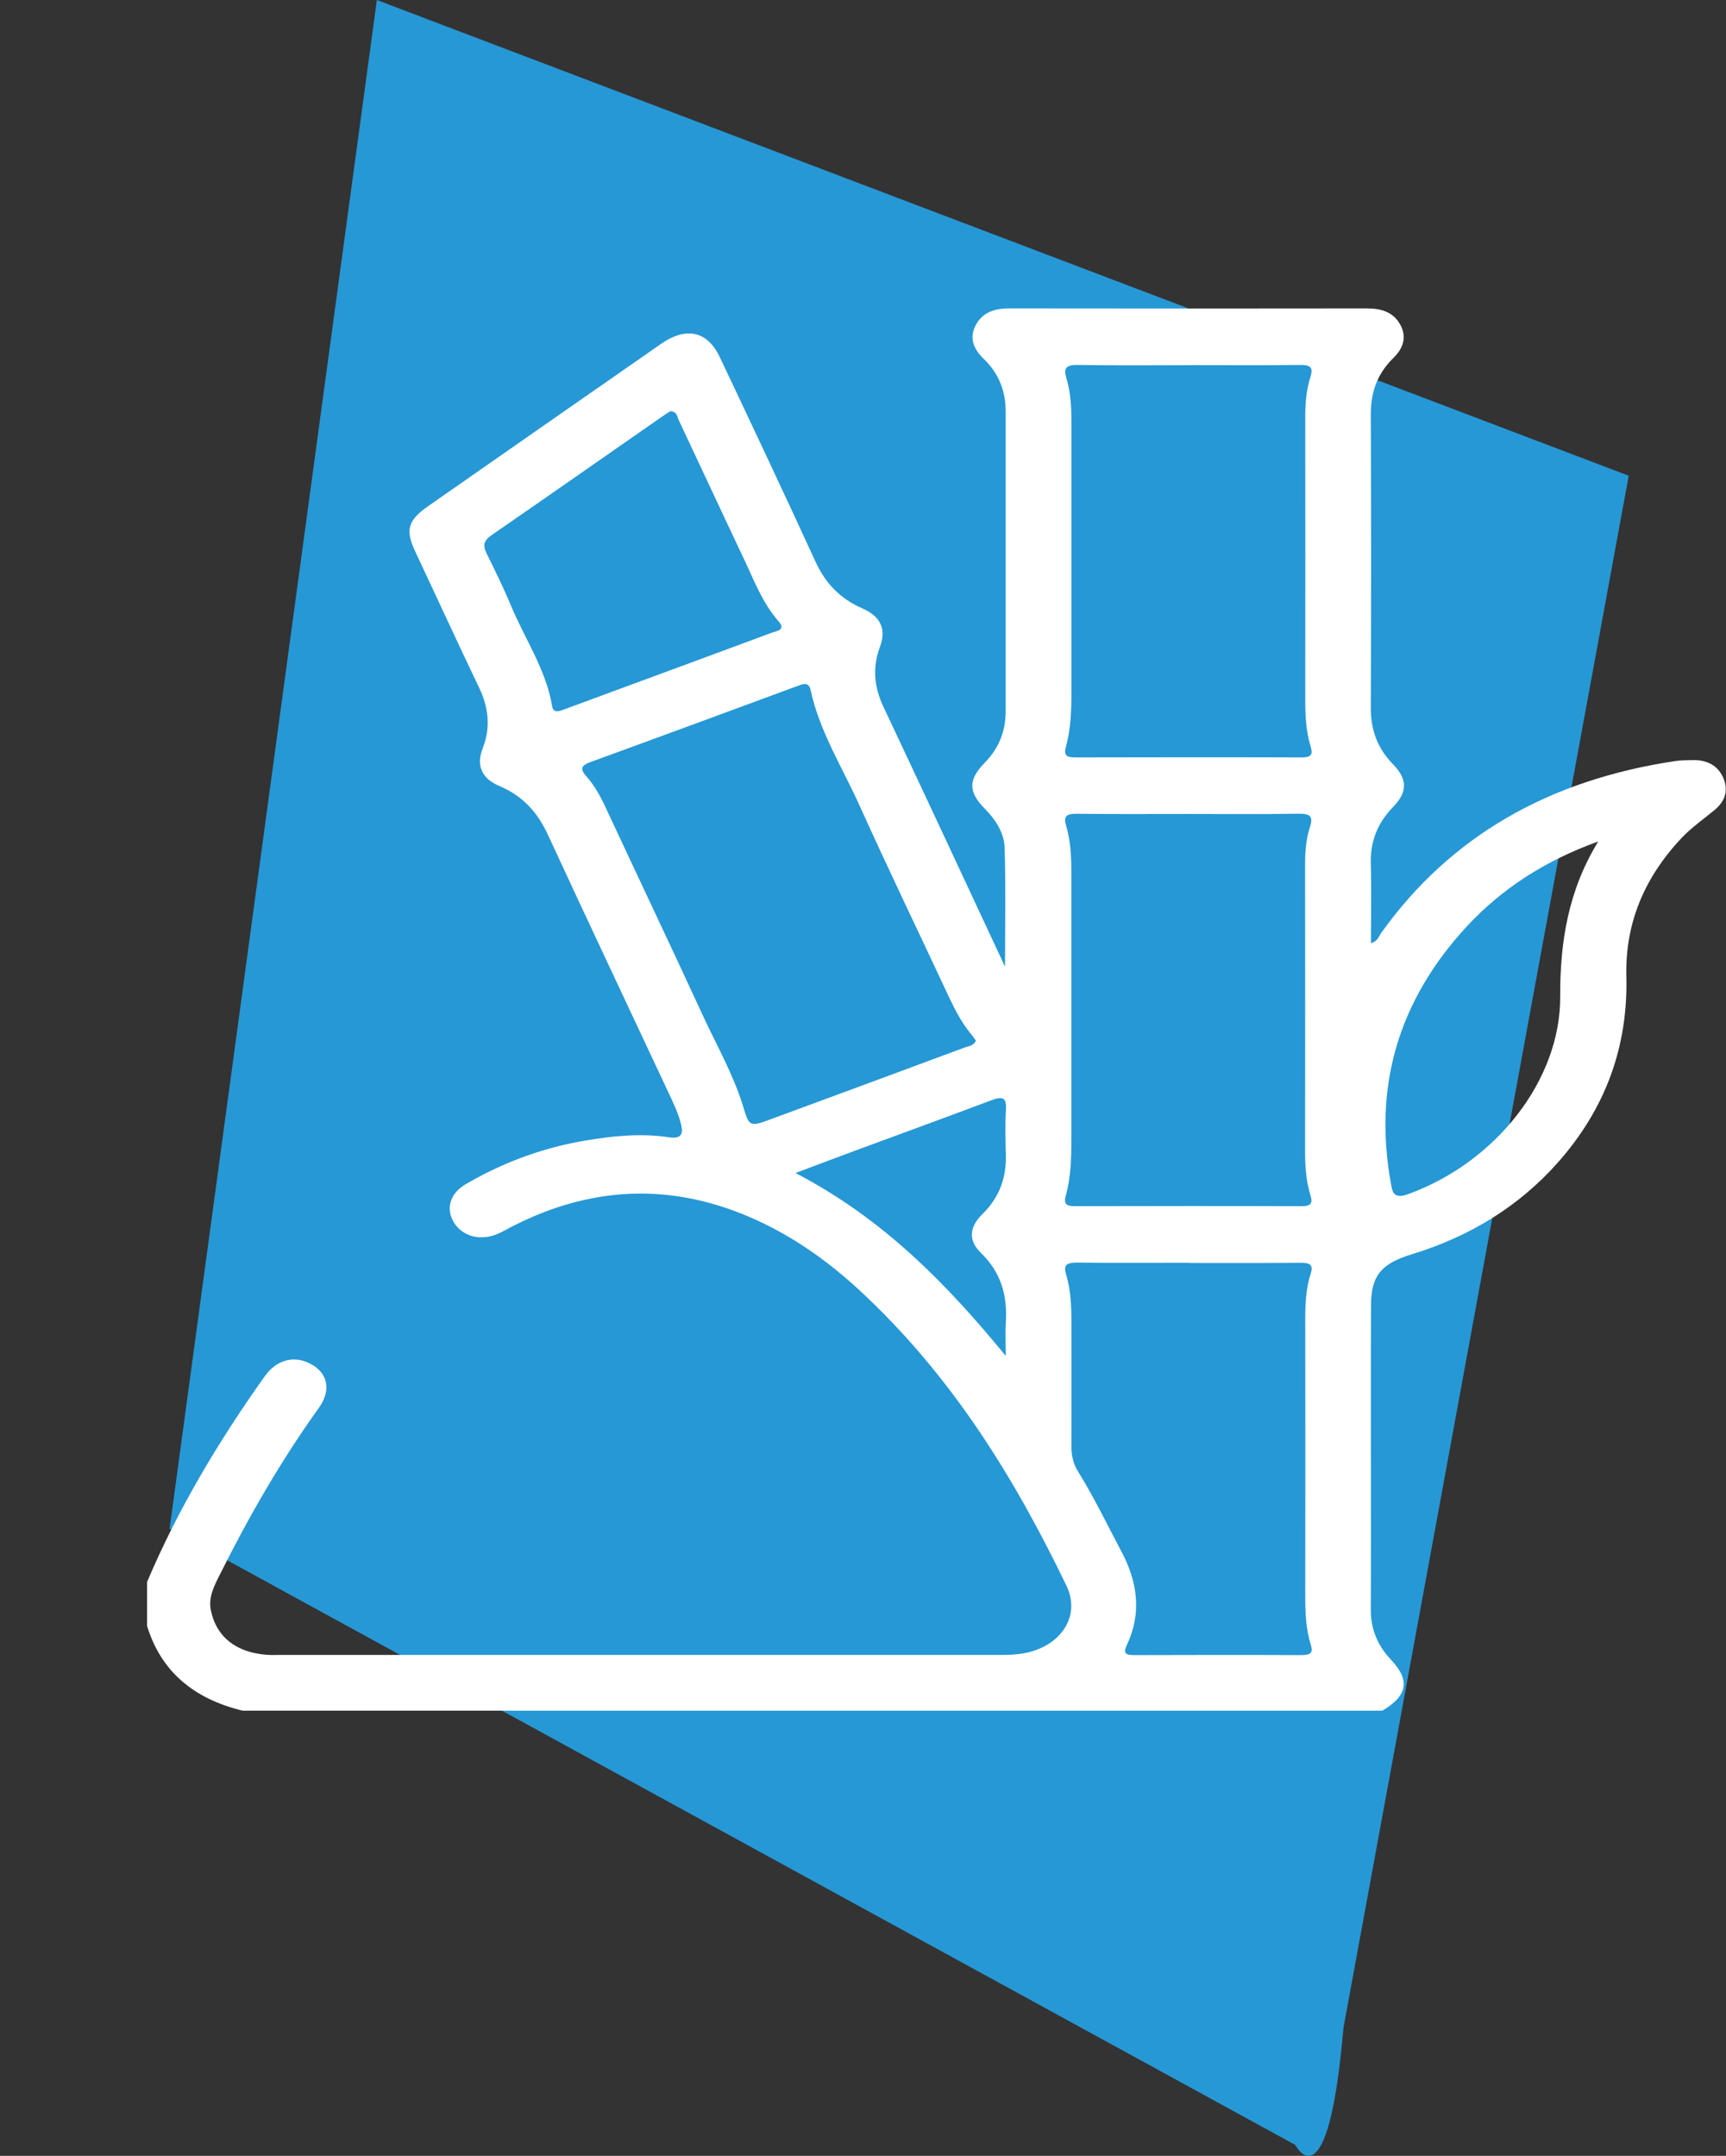 <?xml version="1.0" encoding="UTF-8"?><svg id="b" xmlns="http://www.w3.org/2000/svg" xmlns:xlink="http://www.w3.org/1999/xlink" viewBox="0 0 211.87 264.65"><rect x="0" y="0" width="211.87" height="264.65" fill="#333333" stroke="none"/><defs><style>.e{fill:none;}.f{fill:#fff;}.g{fill:#2698d5;}.h{clip-path:url(#d);}</style><clipPath id="d"><rect class="e" width="205.01" height="264.65"/></clipPath></defs><g id="c"><g class="h"><path class="g" d="M159,263.31L20.82,187.67,46.26,0l153.67,58.4-35.02,190.55c-1.9,22.18-5.9,14.37-5.9,14.37"/></g><path class="f" d="M123.46,166.43c0-1.38-.07-2.76.01-4.14.19-3.2-.54-6.05-3.09-8.52-1.53-1.48-1.41-3.13.19-4.7,2.17-2.13,2.99-4.59,2.9-7.39-.06-1.85-.09-3.7.01-5.54.08-1.47-.46-1.57-1.85-1.05-5.62,2.12-11.28,4.17-16.92,6.26-2.25.83-4.49,1.68-7.05,2.65,10.83,5.65,18.58,13.66,25.79,22.44M196.19,103.3c-6.41,2.3-11.82,5.75-16.17,10.46-8.49,9.21-11.4,19.73-9.3,31.42.19,1.06.25,2.1,2.17,1.4,10.73-3.91,18.68-13.97,18.63-24.27-.03-6.67.99-13.03,4.67-19.01M82.32,50.46c-.28.18-.59.36-.89.57-7.04,4.9-14.07,9.82-21.14,14.7-.92.64-1.03,1.26-.58,2.17,1.04,2.1,2.08,4.2,2.97,6.35,1.71,4.13,4.36,7.97,5.09,12.42.14.87.79.68,1.42.44,1.98-.74,3.95-1.46,5.93-2.19,6.52-2.4,13.03-4.8,19.54-7.22.67-.25,1.86-.34.91-1.43-2.01-2.29-3-5.03-4.25-7.65-2.69-5.67-5.32-11.36-8-17.04-.2-.41-.18-1.05-1.01-1.1M146,155.02c-4.6,0-9.2.03-13.8-.02-1.29-.01-1.68.29-1.33,1.46.57,1.9.65,3.86.65,5.82,0,5.09.02,10.19,0,15.28,0,1.09.2,2.09.8,3.06,1.98,3.18,3.58,6.54,5.33,9.83,2.01,3.78,2.52,7.6.66,11.52-.52,1.1-.01,1.21,1.03,1.21,6.8-.02,13.61-.03,20.42,0,1.14,0,1.45-.31,1.14-1.28-.61-1.96-.68-3.97-.68-5.99.02-11.3.02-22.61,0-33.91,0-1.91.08-3.81.67-5.65.36-1.12-.12-1.34-1.28-1.33-4.54.04-9.07.02-13.61.02M145.97,44.83c-4.53,0-9.07.05-13.61-.03-1.57-.03-1.82.43-1.45,1.66.51,1.68.6,3.42.61,5.16,0,11.08,0,22.16,0,33.24,0,2.3-.06,4.59-.68,6.83-.27.99.03,1.3,1.16,1.29,9.26-.02,18.52-.03,27.79,0,1.2,0,1.38-.4,1.1-1.32-.59-1.9-.67-3.85-.67-5.82.02-11.53.01-23.06,0-34.59,0-1.69.12-3.36.64-4.98.35-1.11.07-1.49-1.28-1.47-4.53.06-9.07.02-13.61.02M145.98,99.92c-4.6,0-9.2.03-13.8-.02-1.32-.02-1.65.34-1.31,1.47.55,1.85.64,3.76.64,5.66,0,10.97,0,21.94,0,32.91,0,2.3-.06,4.59-.68,6.83-.27.96-.01,1.31,1.14,1.3,9.26-.02,18.52-.03,27.78,0,1.18,0,1.41-.36,1.12-1.3-.59-1.9-.68-3.85-.67-5.82.02-11.58.01-23.17,0-34.75,0-1.57.1-3.15.59-4.65.4-1.25.16-1.68-1.41-1.66-4.47.08-8.95.03-13.42.03M119.79,127.74c-.15-.2-.3-.44-.48-.66-1.22-1.44-2.06-3.07-2.84-4.72-3.64-7.8-7.39-15.57-10.93-23.41-2.12-4.71-4.96-9.19-6.04-14.26-.23-1.08-1.04-.69-1.74-.43-8.44,3.11-16.86,6.23-25.31,9.3-1.18.43-1.23.89-.5,1.71,1.02,1.15,1.74,2.45,2.37,3.81,3.95,8.48,7.97,16.93,11.88,25.42,1.71,3.72,3.79,7.33,4.99,11.23.81,2.63.75,2.66,3.68,1.57,7.85-2.89,15.7-5.79,23.55-8.71.49-.18,1.13-.21,1.38-.86M18.05,194.21c3.76-8.89,8.74-17.23,14.44-25.25,1.51-2.12,3.73-2.63,5.79-1.45,1.98,1.13,2.38,3.2.86,5.32-4.69,6.53-8.63,13.41-12.16,20.48-.69,1.38-1.42,2.76-1.1,4.35.65,3.25,3.06,5.19,6.85,5.48.5.04,1.01.02,1.51.02,29.56,0,59.12,0,88.68,0,.88,0,1.77-.04,2.63-.18,4.59-.77,7.19-4.53,5.36-8.32-6.38-13.24-14.08-25.8-25.43-36.29-3.95-3.65-8.39-6.8-13.56-9.01-9.93-4.24-19.63-3.64-29.09,1.22-.55.28-1.07.59-1.63.84-2.11.95-4.32.43-5.42-1.25-1.11-1.72-.6-3.65,1.42-4.82,4.42-2.57,9.21-4.39,14.4-5.29,3.47-.6,6.97-.98,10.51-.45,1.49.22,1.78-.38,1.51-1.52-.33-1.38-.95-2.67-1.56-3.96-4.94-10.54-9.91-21.07-14.79-31.63-1.23-2.65-2.95-4.73-5.95-6-2.2-.93-2.89-2.54-2.07-4.63,1.01-2.59.73-5.02-.46-7.5-2.64-5.51-5.18-11.06-7.78-16.58-1.28-2.72-.99-3.89,1.58-5.68,9.51-6.64,19.04-13.27,28.56-19.9,3.08-2.14,5.68-1.58,7.2,1.62,3.96,8.36,7.9,16.72,11.75,25.11,1.17,2.56,2.92,4.5,5.74,5.74,2.29,1,2.98,2.55,2.17,4.75-.94,2.53-.71,4.91.44,7.35,4.94,10.47,9.82,20.97,14.92,31.89,0-5.18.1-9.89-.05-14.6-.06-1.8-1.06-3.41-2.45-4.81-2.03-2.06-2.02-3.56.02-5.64,1.79-1.83,2.56-3.94,2.56-6.32,0-12.26,0-24.52,0-36.78,0-2.45-.79-4.62-2.68-6.45-1.24-1.19-1.84-2.55-1-4.15.83-1.56,2.29-2.07,4.17-2.06,14.62.02,29.24.02,43.87,0,1.8,0,3.22.48,4.05,1.95.88,1.56.4,2.96-.85,4.17-2.02,1.98-2.75,4.29-2.74,6.93.05,11.98.05,23.96,0,35.94-.01,2.64.74,4.93,2.71,6.95,1.81,1.86,1.82,3.42.03,5.26-1.96,2.02-2.81,4.29-2.74,6.94.09,3.23.02,6.46.02,9.78.87-.25.97-.86,1.29-1.3,8.48-11.84,20.6-18.76,36.12-21.06.68-.1,1.38-.09,2.07-.11,1.76-.04,3.07.65,3.73,2.1.68,1.49.34,2.88-.99,3.99-1.38,1.15-2.87,2.18-4.09,3.47-4.64,4.93-6.94,10.56-6.78,17.01.21,8.47-2.47,16.13-8.4,22.82-4.72,5.33-10.74,9.08-17.96,11.28-3.69,1.13-4.96,2.6-4.98,6.15-.04,5.99-.01,11.98-.02,17.97,0,6.49.02,12.99-.01,19.48-.01,2.34.78,4.37,2.48,6.17,2.39,2.53,2.04,4.41-1.06,6.25H29.78c-6.15-1.49-10.07-4.95-11.73-10.42v-5.38Z"/></g></svg>